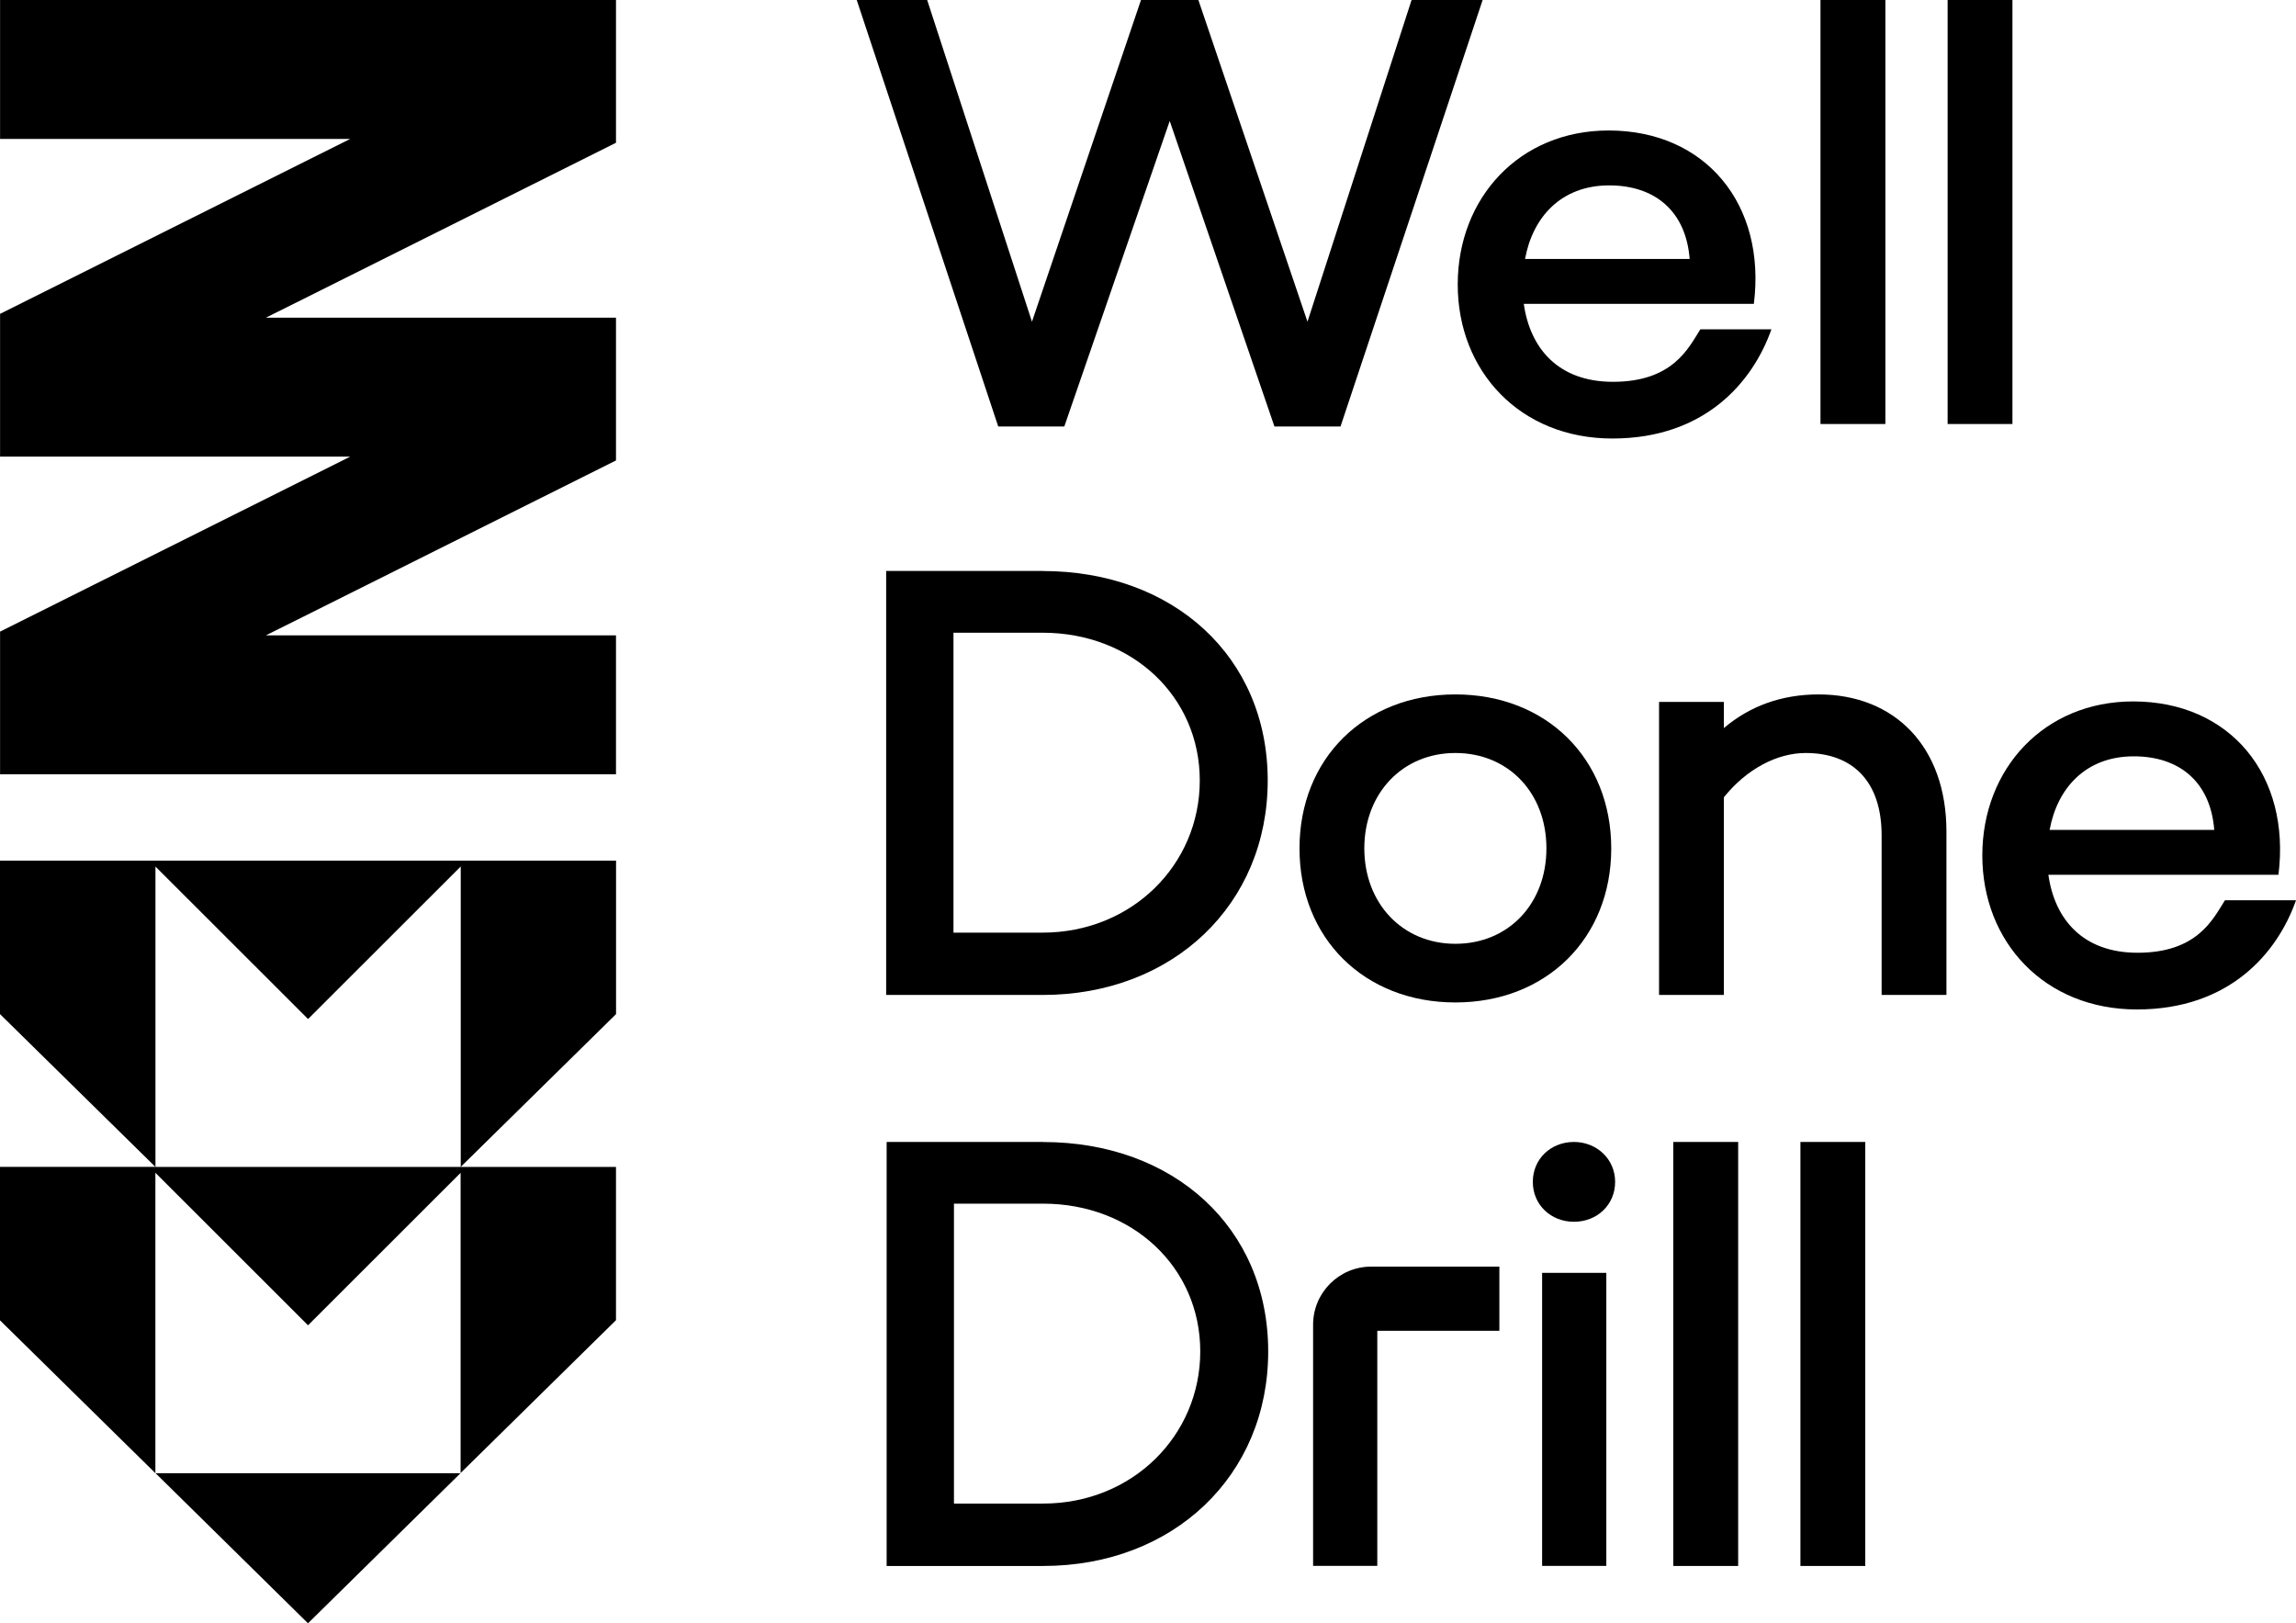<?xml version="1.0" encoding="UTF-8"?><svg id="Calque_2" xmlns="http://www.w3.org/2000/svg" viewBox="0 0 330.84 233.88"><g id="Calque_1-2"><polygon points="203.4 0 188.4 46.35 172.68 0 164.41 0 148.7 46.35 133.6 0 123.45 0 143.84 61.45 153.36 61.45 168.55 17.43 183.64 61.45 187.95 61.45 193.16 61.45 213.64 0 203.4 0"/><path d="M232.42,55.01c-7.91,0-11.95-4.85-12.85-11.23h33.15c1.8-14.29-6.92-24.98-20.93-24.98-12.84,0-21.74,9.7-21.74,22.19s8.98,22.19,22.28,22.19,20.22-8.09,22.92-15.73h-10.24c-1.71,2.69-3.95,7.56-12.59,7.56M231.88,26.71c6.56,0,11.05,3.68,11.59,10.6h-23.72c1.08-5.93,5.12-10.6,12.13-10.6"/><rect x="262.32" width="9.35" height="61.09"/><rect x="280.64" width="9.34" height="61.09"/><path d="M308.01,137.27c-7.91,0-11.95-4.85-12.85-11.23h33.15c1.8-14.29-6.92-24.98-20.93-24.98-12.84,0-21.74,9.7-21.74,22.19s8.98,22.19,22.28,22.19,20.23-8.09,22.92-15.73h-10.24c-1.71,2.69-3.95,7.56-12.59,7.56M307.47,108.97c6.56,0,11.05,3.68,11.59,10.6h-23.72c1.08-5.93,5.12-10.6,12.13-10.6"/><path d="M150.24,82.26h-22.55v61.09h22.55c18.78,0,32.43-13.03,32.43-30.9s-13.65-30.18-32.43-30.18M150.24,134.37h-12.85v-43.21h12.85c12.85,0,22.64,9.16,22.64,21.29s-9.79,21.92-22.64,21.92"/><path d="M209.71,100.05c-13.12,0-22.46,9.25-22.46,22.19s9.34,22.19,22.46,22.19,22.46-9.25,22.46-22.19-9.34-22.19-22.46-22.19M209.71,135.98c-7.64,0-13.12-5.84-13.12-13.75s5.48-13.74,13.12-13.74,13.12,5.75,13.12,13.74-5.48,13.75-13.12,13.75"/><path d="M262.06,100.05c-5.39,0-9.97,1.71-13.66,4.85v-3.77h-9.34v42.22h9.34v-28.48c3.32-4.13,7.73-6.38,11.77-6.38,6.83,0,10.96,4.13,10.96,11.86v23h9.34v-23.54c0-12.22-7.45-19.76-18.42-19.76"/><path d="M150.31,164.53h-22.55v61.09h22.55c18.78,0,32.43-13.03,32.43-30.9s-13.65-30.18-32.43-30.18M150.31,216.63h-12.85v-43.21h12.85c12.85,0,22.64,9.16,22.64,21.29s-9.79,21.92-22.64,21.92"/><rect x="222.21" y="183.39" width="9.25" height="42.22"/><path d="M226.8,164.53c-3.32,0-5.93,2.43-5.93,5.75s2.61,5.75,5.93,5.75,5.93-2.43,5.93-5.75-2.69-5.75-5.93-5.75"/><rect x="241.11" y="164.53" width="9.35" height="61.09"/><rect x="259.43" y="164.53" width="9.34" height="61.09"/><path d="M189.21,190.86v34.75h9.25v-33.87h17.59v-9.25h-18.47c-4.62,0-8.37,3.75-8.37,8.37"/><polygon points="45.03 68.51 50.46 65.79 44.38 65.79 .01 65.79 .01 45.22 45.03 22.73 50.46 20.02 44.38 20.02 .01 20.02 .01 0 88.76 0 88.76 20.57 43.75 43.06 38.31 45.77 44.38 45.77 88.76 45.77 88.76 66.34 43.75 88.83 38.31 91.54 44.38 91.54 88.76 91.54 88.76 111.56 .01 111.56 .01 91 45.03 68.51"/><polygon points="22.42 212.26 66.35 212.26 44.38 233.88 22.42 212.26"/><path d="M44.38,190.94l-21.99-21.97v43.28L0,190.23v-22.11h22.39L0,146.11v-22.11h88.77v22.11l-22.39,22.02h22.38v22.08l-22.39,22.02v-43.25l-21.99,21.97ZM66.38,124.85l-21.99,21.97-21.99-21.97v43.28h43.99v-43.28Z"/></g></svg>
